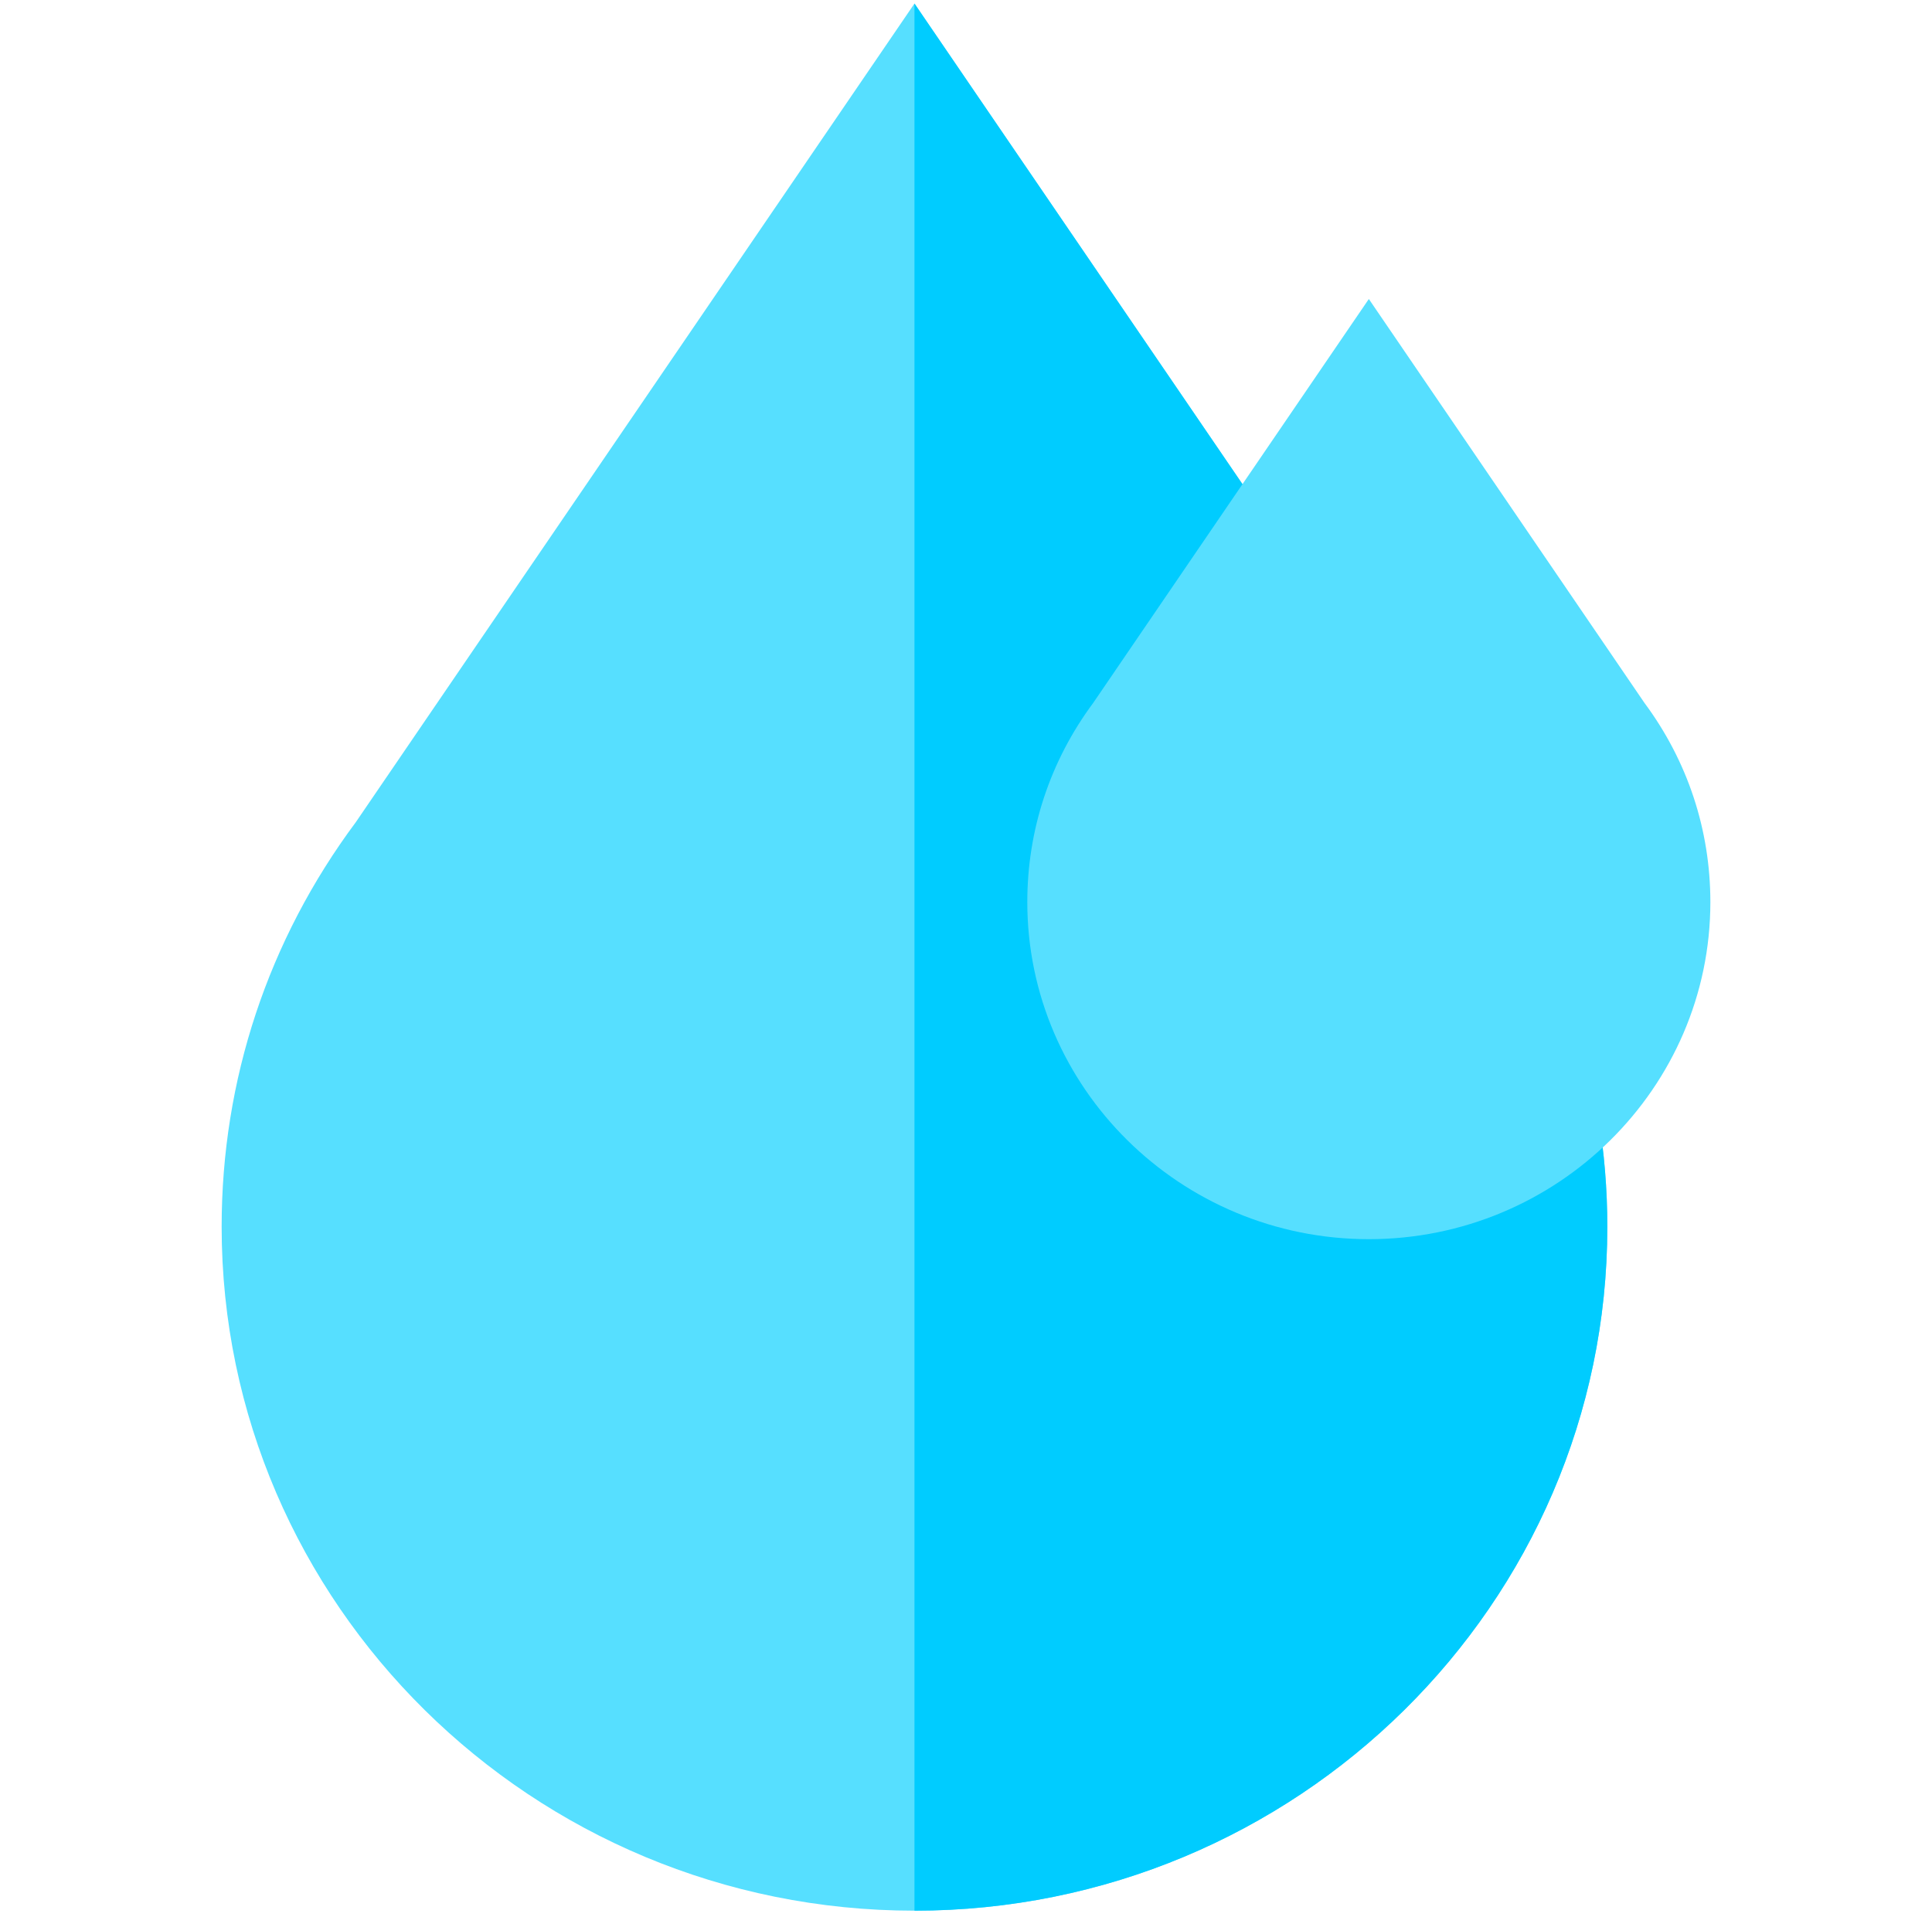 <svg viewBox="0 0 130 129" fill="none" xmlns="http://www.w3.org/2000/svg">
<g clip-path="url(#clip0)">
<path d="M107.54 75.094L86.782 37.242L61.533 0.238L23.946 55.326C18.036 63.266 14.914 72.68 14.914 82.559C14.914 107.939 35.827 128.587 61.533 128.587C87.239 128.587 108.153 107.939 108.153 82.559C108.153 80.055 107.947 77.543 107.54 75.094Z" fill="#56DFFF"/>
<path d="M61.533 128.587C87.239 128.587 108.153 107.939 108.153 82.56C108.153 80.055 107.947 77.544 107.54 75.094L86.783 37.243L61.533 0.238V128.587Z" fill="#00CCFF"/>
<path d="M110.66 47.316L92.106 20.122L73.552 47.316C70.656 51.222 69.125 55.85 69.125 60.706C69.125 73.217 79.434 83.395 92.106 83.395C104.777 83.395 115.087 73.217 115.087 60.706C115.086 55.85 113.556 51.222 110.66 47.316Z" fill="#56DFFF"/>
</g>
<defs>
<clipPath id="clip0">
<rect width="130" height="128.349" fill="white" transform="translate(0 0.238)"/>
</clipPath>
</defs>
</svg>
